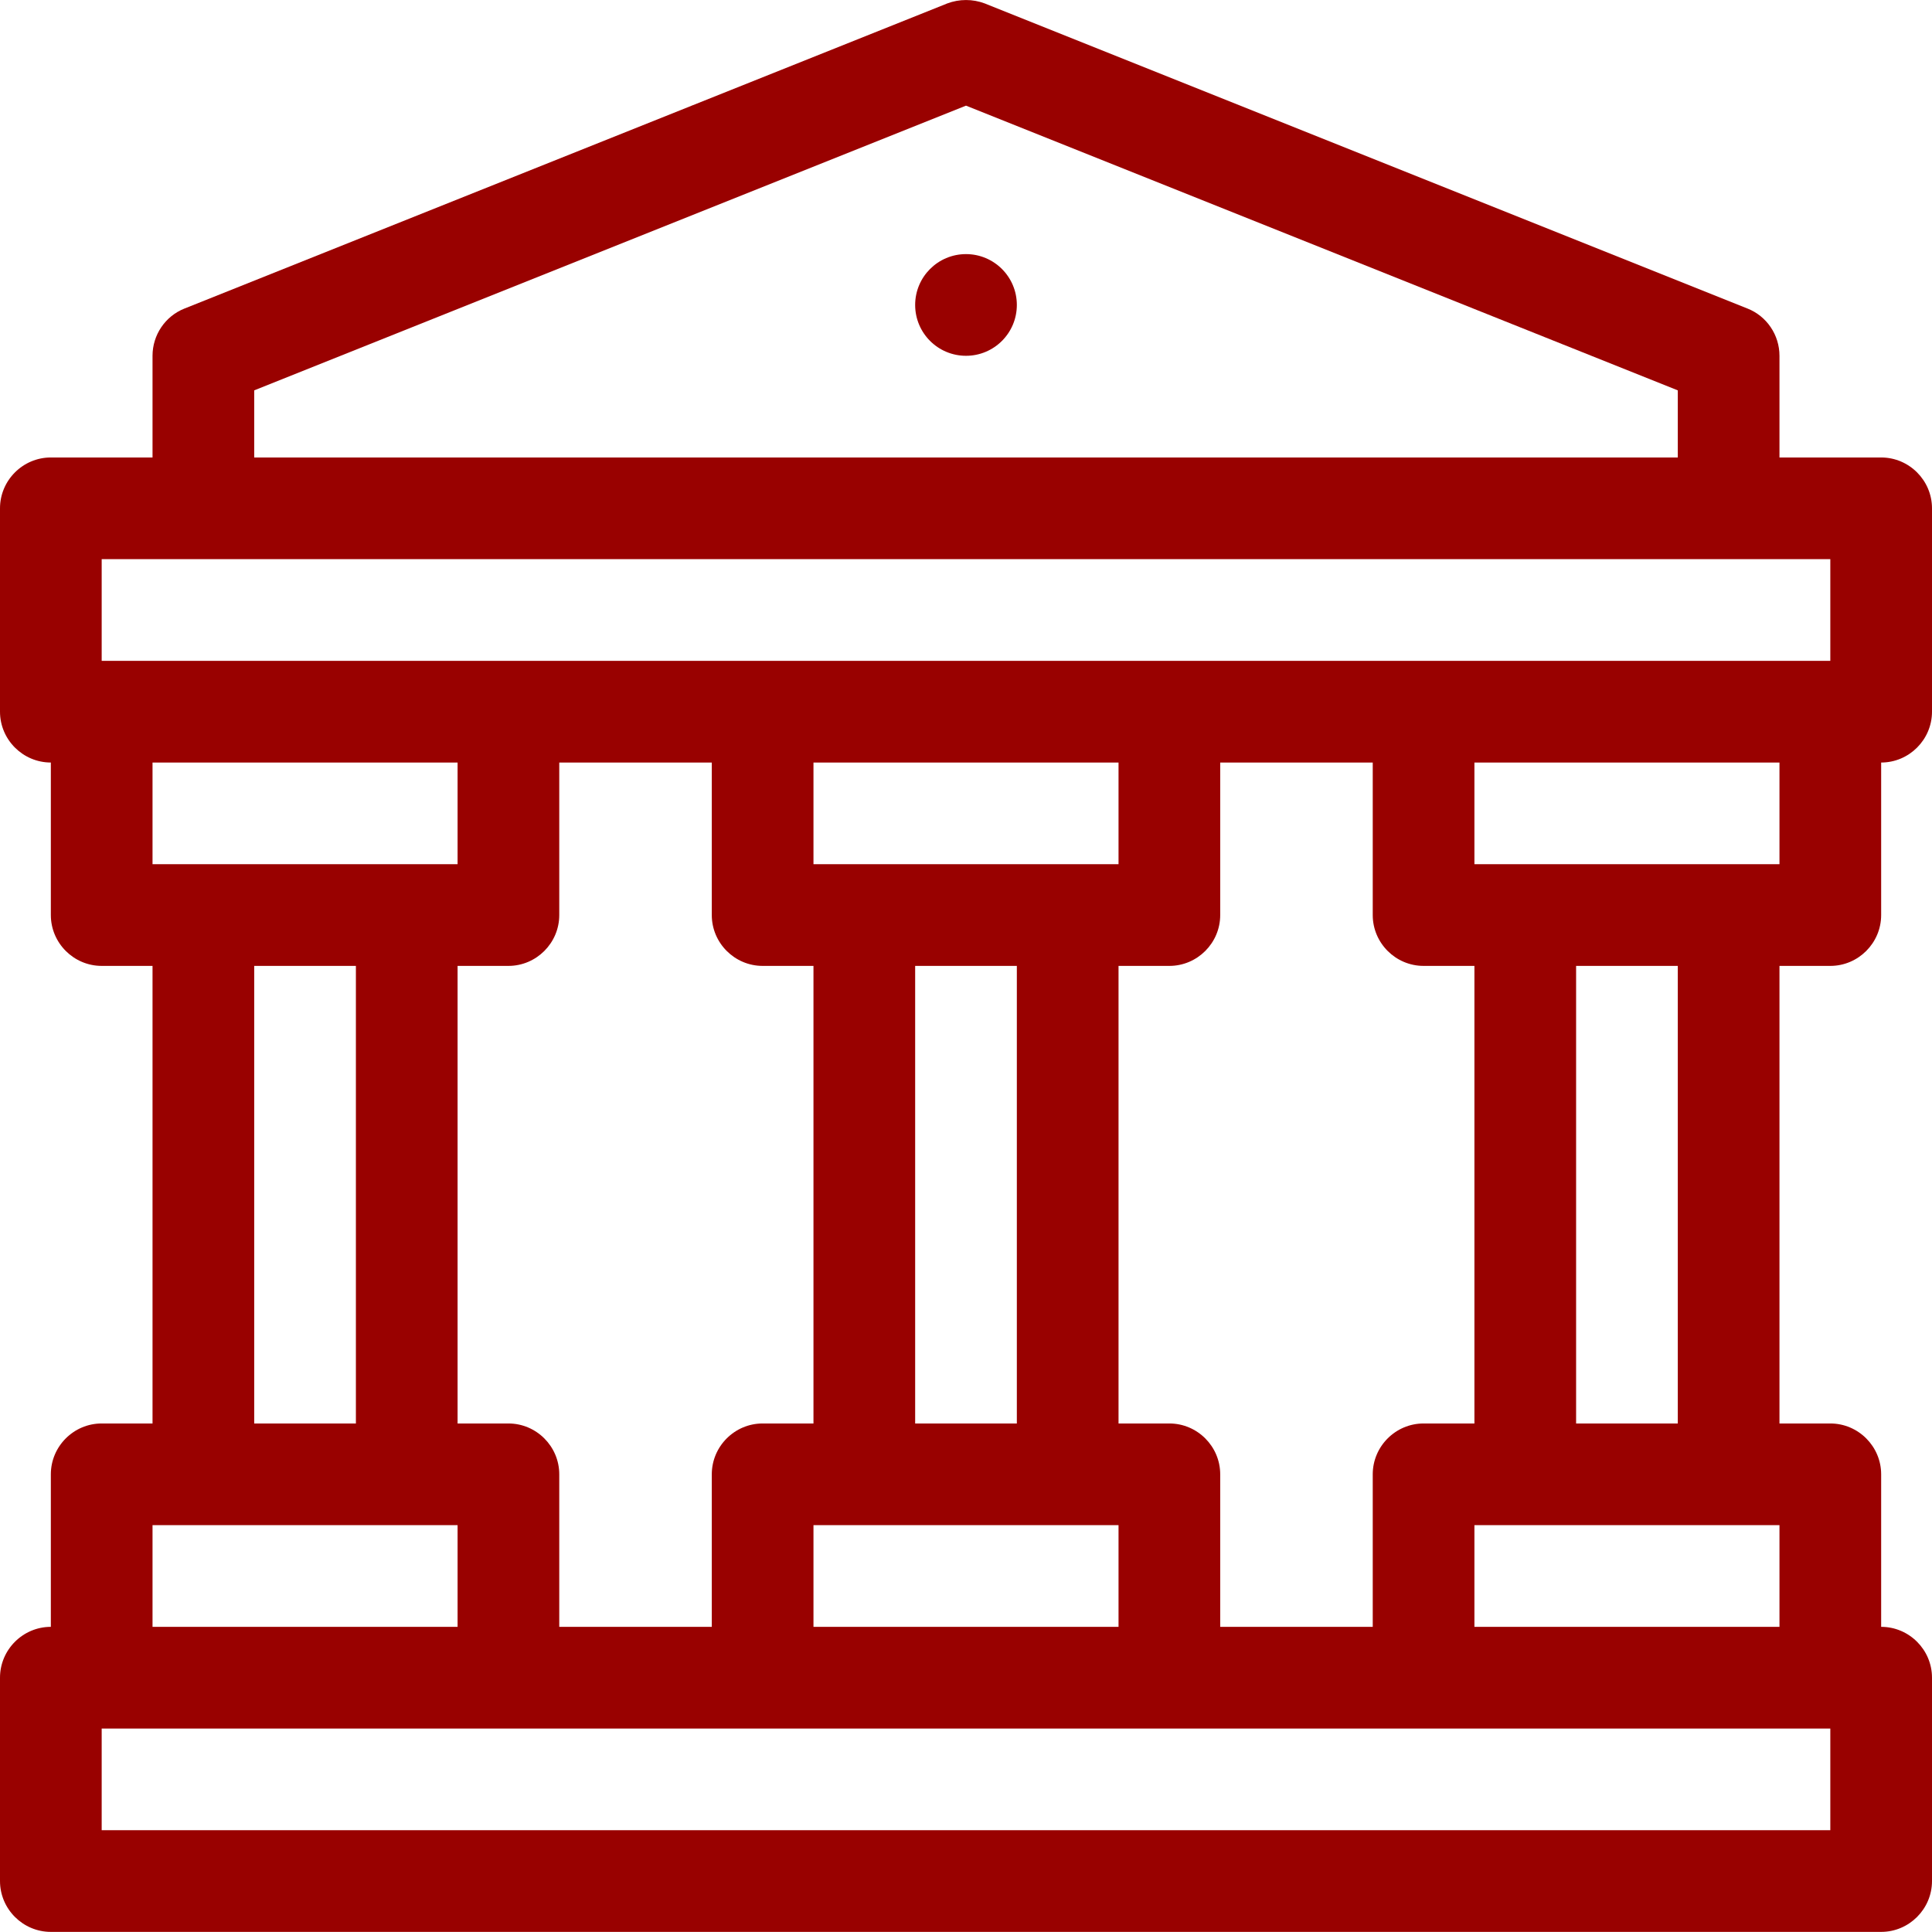 <?xml version="1.0" encoding="UTF-8"?> <svg xmlns="http://www.w3.org/2000/svg" id="b" data-name="Ebene 2" viewBox="0 0 38 37.998"><g id="c" data-name="OUTLINE"><g><path d="M36,18.998c.55,0,1-.45,1-1v-3c.55,0,1-.45,1-1v-4c0-.55-.45-1-1-1h-2v-2c0-.41-.25-.78-.63-.93L19.37.068c-.24-.09-.5-.09-.74,0L3.63,6.068c-.38.15-.63.52-.63.93v2H1c-.55,0-1,.45-1,1v4c0,.55.45,1,1,1v3c0,.55.45,1,1,1h1v9h-1c-.55,0-1,.45-1,1v3c-.55,0-1,.45-1,1v4c0,.55.45,1,1,1h36c.55,0,1-.45,1-1v-4c0-.55-.45-1-1-1v-3c0-.55-.45-1-1-1h-1v-9h1ZM5,7.678l14-5.6,14,5.6v1.32H5v-1.32ZM2,12.998v-2h34v2H2ZM35,29.998v2h-6v-2h6ZM31,27.998v-9h2v9h-2ZM29,27.998h-1c-.55,0-1,.45-1,1v3h-3v-3c0-.55-.45-1-1-1h-1v-9h1c.55,0,1-.45,1-1v-3h3v3c0,.55.45,1,1,1h1v9ZM10,27.998h-1v-9h1c.55,0,1-.45,1-1v-3h3v3c0,.55.45,1,1,1h1v9h-1c-.55,0-1,.45-1,1v3h-3v-3c0-.55-.45-1-1-1ZM3,16.998v-2h6v2H3ZM7,18.998v9h-2v-9h2ZM16,29.998h6v2h-6v-2ZM18,27.998v-9h2v9h-2ZM16,16.998v-2h6v2h-6ZM3,29.998h6v2H3v-2ZM36,33.998v2H2v-2h34ZM29,16.998v-2h6v2h-6Z" fill="#990100"></path><circle cx="19" cy="5.998" r="1" fill="#990100"></circle></g></g></svg> 